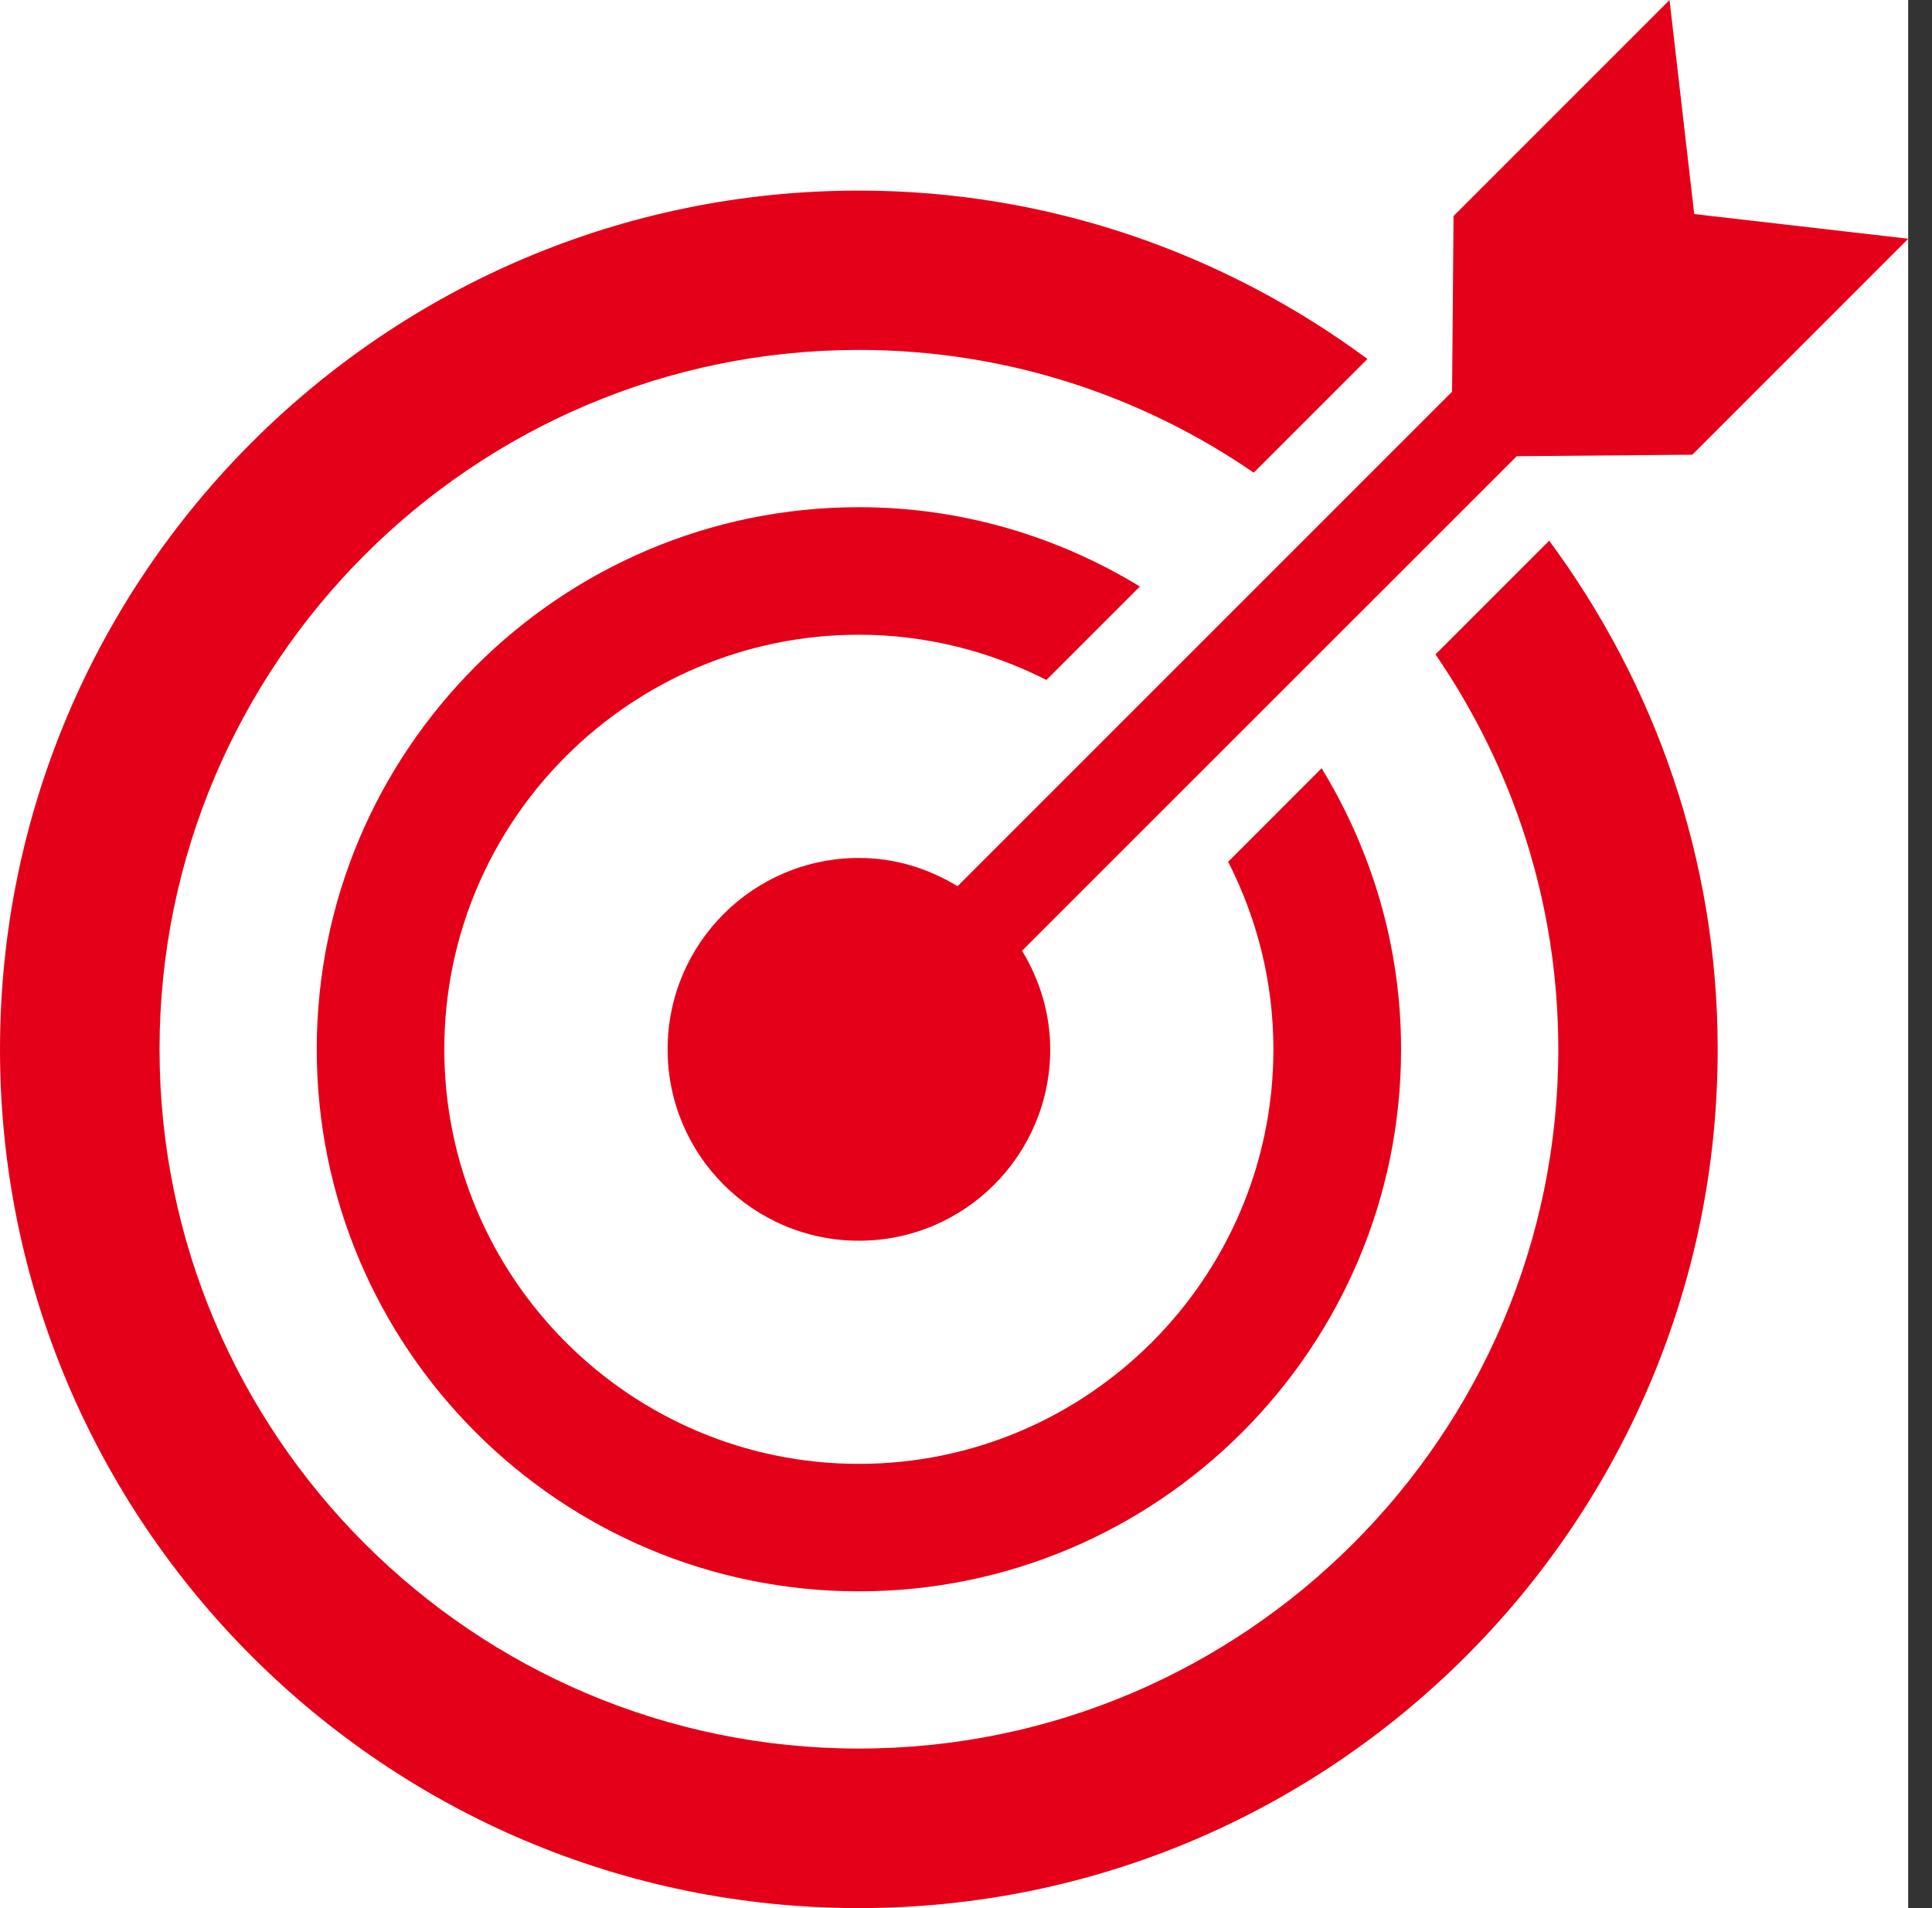 <svg width="81" height="80" viewBox="0 0 81 80" fill="none" xmlns="http://www.w3.org/2000/svg">
<rect x="0" y="0" width="81" height="80" fill="#333333" stroke="none"/>
<rect width="80" height="80" fill="white"/>
<path d="M36.011 35.971C31.579 35.971 27.99 39.563 27.99 43.995C27.99 48.427 31.579 52.019 36.011 52.019C40.443 52.019 44.031 48.427 44.031 43.995C44.031 42.475 43.583 41.071 42.85 39.861L63.59 19.127L70.949 19.065L80.004 10.009L71.031 8.975L69.996 0.001L60.941 9.057L60.879 16.422L40.145 37.156C38.929 36.416 37.528 35.971 36.011 35.971Z" fill="#E50019"/>
<path d="M60.183 27.437C63.421 32.154 65.333 37.852 65.333 43.992C65.333 60.16 52.178 73.311 36.011 73.311C19.844 73.311 6.689 60.16 6.689 43.992C6.689 27.825 19.844 14.671 36.011 14.671C42.151 14.671 47.849 16.576 52.563 19.817L57.331 15.05C51.35 10.633 43.991 7.991 36.008 7.991C16.148 7.991 0 24.139 0 43.996C0 63.852 16.148 80 36.008 80C55.861 80 72.015 63.852 72.015 43.996C72.015 36.009 69.37 28.65 64.95 22.669L60.183 27.437Z" fill="#E50019"/>
<path d="M36.011 26.612C38.838 26.612 41.508 27.311 43.872 28.508L47.79 24.59C44.348 22.493 40.327 21.265 36.011 21.265C23.48 21.265 13.28 31.458 13.28 43.992C13.28 56.526 23.48 66.719 36.011 66.719C48.542 66.719 58.741 56.526 58.741 43.992C58.741 39.676 57.509 35.651 55.409 32.21L51.491 36.131C52.698 38.497 53.388 41.158 53.388 43.992C53.388 53.577 45.589 61.375 36.008 61.375C26.426 61.375 18.628 53.577 18.628 43.992C18.628 34.407 26.429 26.612 36.011 26.612Z" fill="#E50019"/>
</svg>

